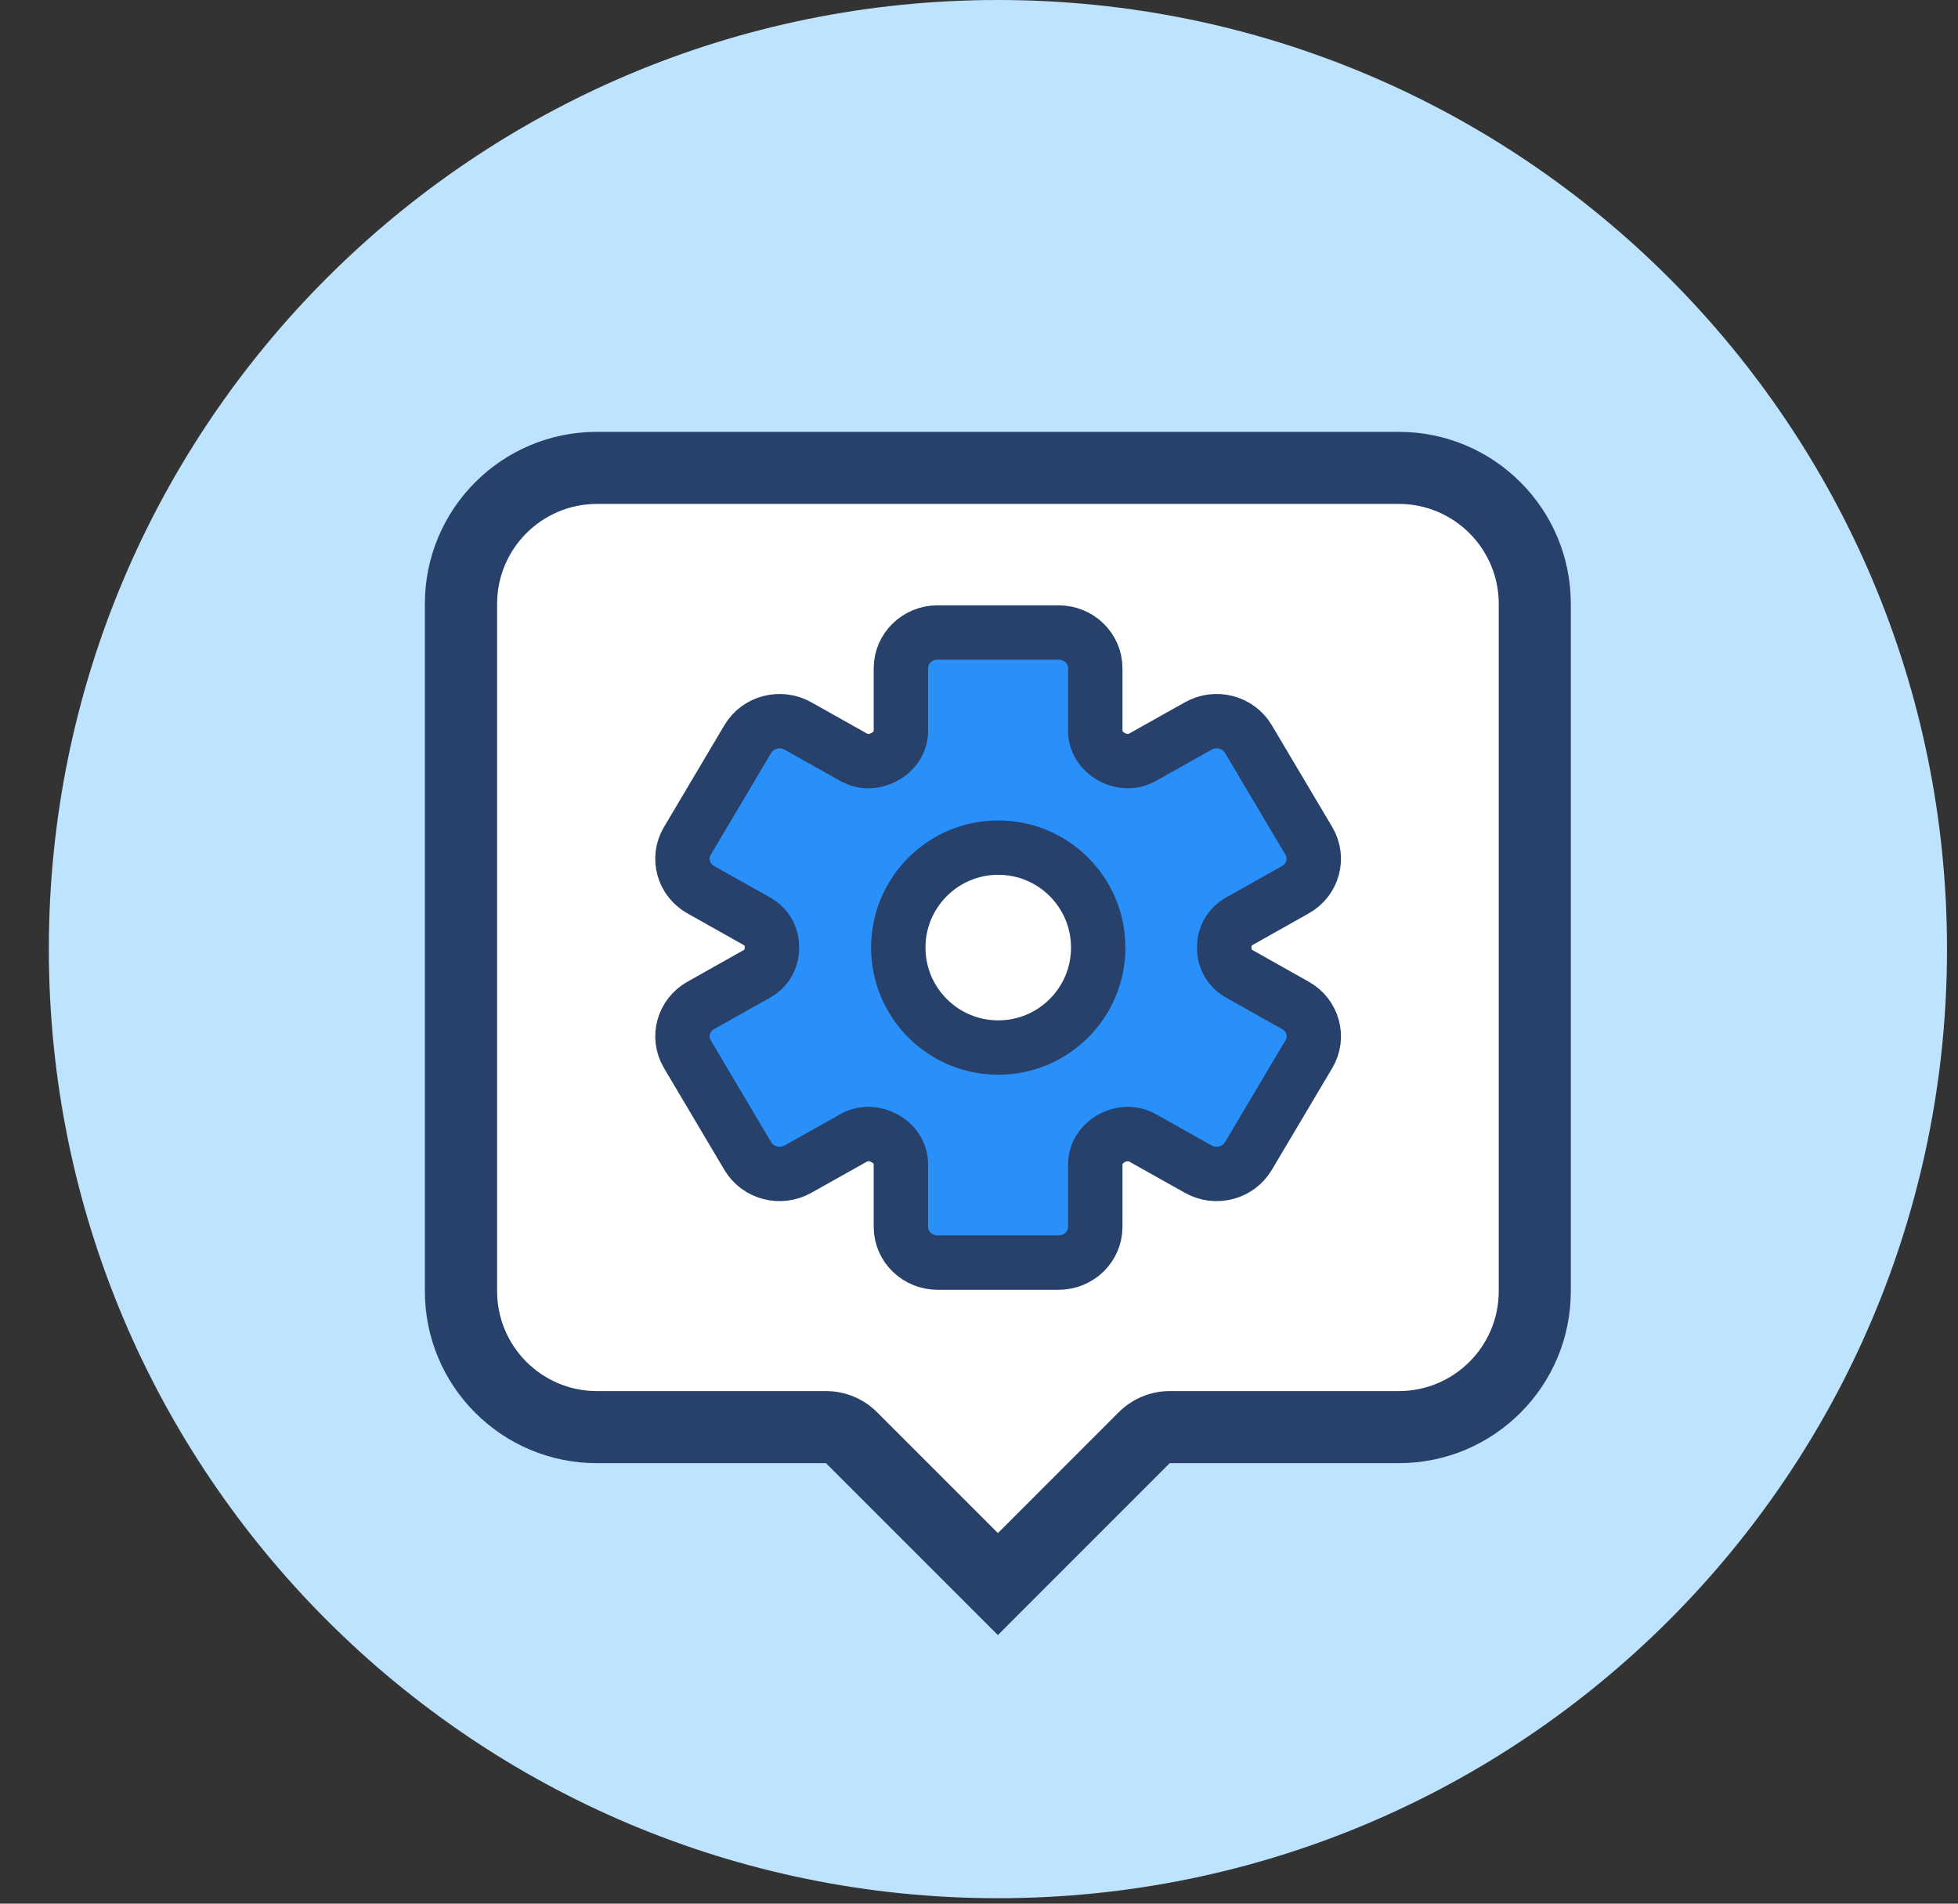<svg width="36" height="35" viewBox="0 0 36 35" fill="none" xmlns="http://www.w3.org/2000/svg">
<rect x="0" y="0" width="36" height="35" fill="#333333" stroke="none"/>
<path d="M18.348 34.9C27.986 34.9 35.798 27.087 35.798 17.45C35.798 7.813 27.986 0 18.348 0C8.711 0 0.898 7.813 0.898 17.45C0.898 27.087 8.711 34.9 18.348 34.9Z" fill="#BDE3FF"/>
<path fill-rule="evenodd" clip-rule="evenodd" d="M15.649 26.434C15.524 26.309 15.356 26.24 15.18 26.24H10.967C9.589 26.24 8.469 25.12 8.469 23.742V11.102C8.469 9.724 9.589 8.604 10.967 8.604H25.714C27.091 8.604 28.212 9.724 28.212 11.102V23.742C28.212 25.12 27.091 26.24 25.714 26.24H21.501C21.325 26.24 21.157 26.31 21.032 26.434L18.34 29.125L15.649 26.434Z" fill="white"/>
<path d="M25.72 9.265C26.732 9.265 27.556 10.089 27.556 11.101V23.741C27.556 24.753 26.732 25.576 25.72 25.576H21.507C21.156 25.576 20.819 25.716 20.57 25.964L18.348 28.187L16.125 25.964C15.877 25.716 15.539 25.576 15.188 25.576H10.975C9.963 25.576 9.14 24.753 9.14 23.741V11.101C9.14 10.089 9.963 9.265 10.975 9.265H25.722M25.72 7.94H10.973C9.228 7.94 7.812 9.355 7.812 11.101V23.741C7.812 25.486 9.228 26.901 10.973 26.901H15.186L18.347 30.062L21.507 26.901H25.72C27.466 26.901 28.881 25.486 28.881 23.741V11.101C28.881 9.355 27.466 7.94 25.72 7.94Z" fill="#27416B"/>
<path fill-rule="evenodd" clip-rule="evenodd" d="M23.817 18.485L22.784 17.904C22.614 17.809 22.51 17.633 22.51 17.442C22.51 17.428 22.51 17.415 22.51 17.401C22.51 17.21 22.615 17.034 22.784 16.939L23.817 16.358C24.141 16.178 24.251 15.775 24.065 15.461L22.953 13.588C22.766 13.273 22.354 13.166 22.031 13.348L21.004 13.924C20.828 14.023 20.615 14.012 20.439 13.914C20.437 13.913 20.435 13.912 20.433 13.911C20.255 13.812 20.138 13.637 20.138 13.438V12.286C20.138 11.923 19.835 11.629 19.463 11.629H17.24C16.867 11.629 16.564 11.923 16.564 12.286V13.438C16.564 13.637 16.447 13.813 16.27 13.911C16.268 13.912 16.266 13.913 16.264 13.914C16.088 14.012 15.874 14.023 15.698 13.924L14.672 13.348C14.348 13.166 13.936 13.273 13.749 13.588L12.638 15.461C12.451 15.775 12.562 16.177 12.885 16.358L13.918 16.939C14.088 17.034 14.192 17.21 14.192 17.401C14.192 17.415 14.192 17.428 14.192 17.442C14.192 17.633 14.087 17.809 13.918 17.904L12.885 18.485C12.562 18.666 12.452 19.068 12.638 19.382L13.749 21.255C13.936 21.57 14.348 21.677 14.672 21.495L15.698 20.919C15.874 20.82 16.088 20.831 16.264 20.929C16.266 20.93 16.268 20.931 16.27 20.932C16.448 21.031 16.564 21.206 16.564 21.404V22.558C16.564 22.92 16.867 23.214 17.24 23.214H19.463C19.835 23.214 20.138 22.92 20.138 22.558V21.404C20.138 21.206 20.256 21.03 20.433 20.932C20.435 20.931 20.437 20.93 20.439 20.929C20.615 20.831 20.828 20.82 21.004 20.919L22.031 21.495C22.354 21.677 22.766 21.57 22.953 21.255L24.065 19.382C24.252 19.068 24.141 18.666 23.817 18.485Z" fill="#2990FA" stroke="#27416B" stroke-linecap="round" stroke-linejoin="round"/>
<path d="M18.354 19.26C19.369 19.26 20.192 18.437 20.192 17.422C20.192 16.407 19.369 15.584 18.354 15.584C17.339 15.584 16.516 16.407 16.516 17.422C16.516 18.437 17.339 19.26 18.354 19.26Z" fill="white" stroke="#27416B" stroke-miterlimit="10"/>
</svg>
